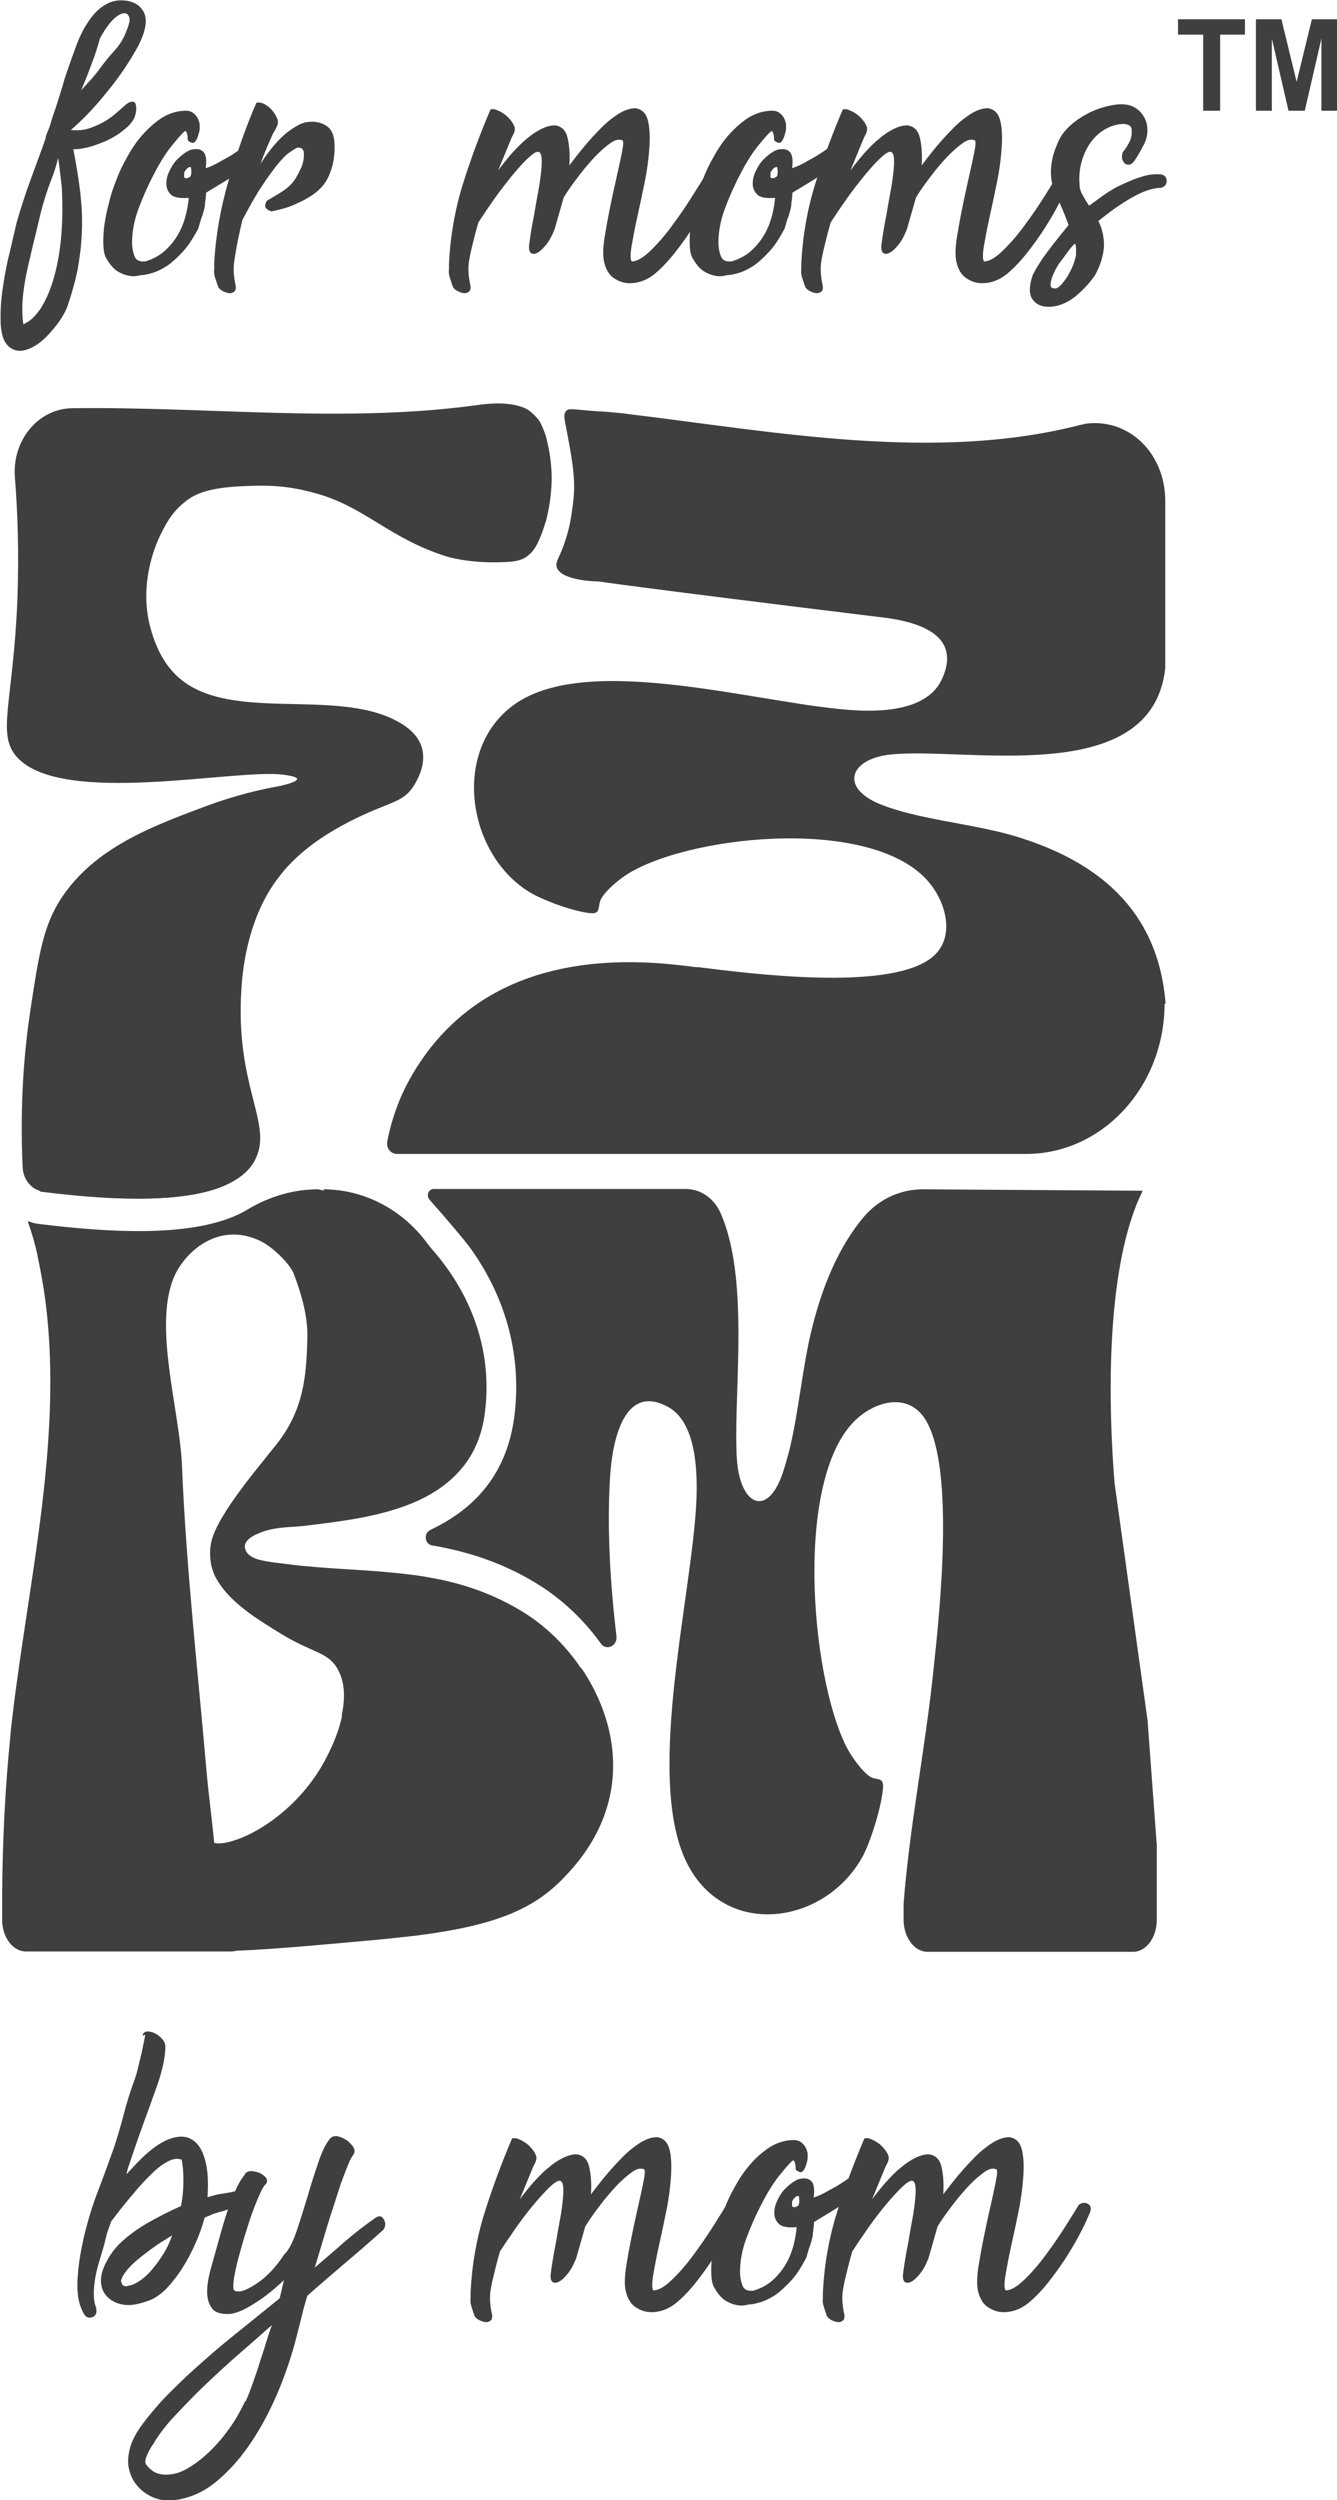 <?xml version="1.0" encoding="utf-8"?>
<svg xmlns="http://www.w3.org/2000/svg" fill="none" height="100%" overflow="visible" preserveAspectRatio="none" style="display: block;" viewBox="0 0 130 243" width="100%">
<g clip-path="url(#clip0_0_1100)" id="Layer_1">
<path d="M13.565 4.235C12.635 5.971 11.568 7.533 10.363 8.991C9.192 10.449 8.022 11.664 6.886 12.636C7.609 12.705 8.228 12.636 8.814 12.428C9.399 12.219 9.915 11.976 10.397 11.664C10.879 11.352 11.258 11.039 11.602 10.727C11.947 10.414 12.222 10.171 12.463 9.998C12.911 9.789 13.152 9.859 13.22 10.241C13.289 10.623 13.22 11.004 13.083 11.421C12.876 11.838 12.566 12.219 12.119 12.567C11.671 12.948 11.189 13.261 10.638 13.539C10.087 13.816 9.502 14.025 8.882 14.233C8.263 14.406 7.677 14.511 7.127 14.511C7.436 16.003 7.643 17.427 7.815 18.78C7.953 20.1 8.022 21.384 7.953 22.634C7.918 23.849 7.746 25.064 7.54 26.244C7.299 27.424 6.954 28.605 6.541 29.82C6.335 30.34 6.025 30.896 5.577 31.486C5.13 32.076 4.648 32.631 4.131 33.083C3.615 33.534 3.064 33.846 2.479 34.02C1.894 34.194 1.412 34.089 0.964 33.777C0.413 33.36 0.138 32.631 0.069 31.521C0.034 30.41 0.069 29.229 0.275 27.98C0.448 26.73 0.689 25.48 0.998 24.3C1.274 23.12 1.48 22.217 1.618 21.627C2.031 20.204 2.479 18.815 2.961 17.496C3.443 16.177 3.959 14.823 4.441 13.434V13.365C4.441 13.365 4.476 13.157 4.579 12.914C4.751 12.532 4.889 12.15 4.992 11.768C5.095 11.352 5.267 10.935 5.405 10.518C5.715 9.546 6.025 8.574 6.3 7.602C6.61 6.665 6.954 5.693 7.299 4.756C7.781 3.367 8.4 2.222 9.158 1.354C9.95 0.486 10.81 0.035 11.74 0.035C12.773 0.035 13.53 0.382 13.943 1.111C14.357 1.84 14.219 2.881 13.53 4.27L13.565 4.235ZM6.025 18.537C6.025 18.26 5.956 17.774 5.887 17.149C5.818 16.524 5.749 15.934 5.646 15.344C5.508 16.003 5.267 16.767 4.923 17.635C4.51 18.711 4.2 19.752 3.925 20.829C3.684 21.905 3.408 22.981 3.133 24.126C3.03 24.612 2.892 25.133 2.754 25.758C2.617 26.348 2.479 27.008 2.376 27.667C2.272 28.327 2.203 28.986 2.169 29.646C2.169 30.306 2.169 30.93 2.272 31.521C2.651 31.347 2.961 31.139 3.202 30.896C3.443 30.653 3.718 30.34 3.994 29.924C4.785 28.639 5.336 27.008 5.681 25.064C6.025 23.12 6.128 20.933 6.025 18.572V18.537ZM9.709 3.784C9.502 4.513 9.261 5.311 8.917 6.179C8.607 7.047 8.263 7.915 7.884 8.783C8.332 8.297 8.71 7.88 9.02 7.533C9.33 7.151 9.571 6.873 9.709 6.665C10.191 6.006 10.673 5.415 11.155 4.895C11.637 4.374 12.015 3.749 12.291 3.02C12.428 2.708 12.532 2.361 12.601 2.048C12.601 1.875 12.601 1.701 12.497 1.527C12.394 1.354 12.256 1.284 12.084 1.284C11.878 1.284 11.671 1.389 11.396 1.562C11.155 1.736 10.914 1.979 10.673 2.256C10.466 2.534 10.259 2.812 10.087 3.09C9.915 3.367 9.778 3.61 9.674 3.819L9.709 3.784Z" fill="#403F3F" id="Vector"/>
<path d="M20.037 18.711C20.037 19.128 19.968 19.475 19.934 19.752C19.934 20.03 19.865 20.308 19.796 20.551C19.727 20.794 19.658 21.037 19.555 21.28C19.486 21.523 19.383 21.835 19.28 22.217C18.798 23.12 18.316 23.883 17.799 24.439C17.283 24.994 16.801 25.446 16.319 25.793C15.837 26.105 15.389 26.348 14.942 26.487C14.529 26.626 14.184 26.695 13.943 26.73C13.874 26.73 13.702 26.73 13.427 26.799C13.152 26.869 12.842 26.869 12.497 26.799C12.153 26.73 11.774 26.591 11.396 26.348C11.017 26.105 10.638 25.654 10.294 25.029C10.087 24.647 10.018 23.988 10.053 22.981C10.087 21.974 10.294 20.829 10.638 19.544C10.776 18.954 11.017 18.225 11.361 17.357C11.602 16.732 11.912 16.038 12.36 15.274C12.773 14.511 13.255 13.782 13.84 13.122C14.425 12.462 15.045 11.907 15.734 11.456C16.457 11.004 17.248 10.761 18.109 10.761C18.453 10.761 18.729 10.9 18.97 11.143C19.211 11.386 19.349 11.699 19.417 12.081C19.417 12.15 19.417 12.289 19.417 12.497C19.417 12.705 19.349 12.879 19.314 13.018C19.142 13.643 18.935 13.92 18.694 13.886C18.453 13.816 18.316 13.747 18.247 13.573C18.247 13.365 18.247 13.157 18.178 12.983C18.143 12.81 18.075 12.74 18.006 12.74C17.902 12.775 17.524 13.157 16.904 13.92C16.25 14.684 15.596 15.691 14.942 16.975C14.357 18.086 13.874 19.197 13.461 20.308C13.048 21.419 12.842 22.53 12.842 23.571C12.842 24.022 12.911 24.439 13.048 24.821C13.186 25.237 13.461 25.411 13.874 25.411H14.116C14.942 25.168 15.665 24.751 16.181 24.231C16.732 23.71 17.145 23.12 17.455 22.53C17.765 21.939 17.971 21.315 18.109 20.724C18.247 20.134 18.316 19.614 18.35 19.232C17.489 19.301 16.87 19.197 16.594 18.885C16.284 18.572 16.147 18.19 16.181 17.739C16.181 17.288 16.353 16.836 16.594 16.385C16.835 15.934 17.076 15.621 17.317 15.413C17.489 15.24 17.73 15.031 18.04 14.823C18.35 14.615 18.625 14.511 18.832 14.511C19.28 14.441 19.59 14.545 19.831 14.823C20.037 15.101 20.106 15.621 20.003 16.35C20.45 16.212 20.967 15.969 21.552 15.621C22.137 15.309 22.482 15.101 22.585 15.031C23.17 14.649 23.618 14.337 23.996 14.025C24.375 13.712 24.788 13.4 25.27 13.122C25.752 12.948 25.993 13.122 25.993 13.712C25.993 13.955 25.924 14.198 25.787 14.372C24.926 15.448 23.996 16.281 22.998 16.906C22.034 17.531 21.035 18.121 20.072 18.711H20.037ZM18.625 16.246C18.625 16.246 18.384 16.177 18.178 16.385C18.006 16.593 17.902 16.732 17.902 16.836C17.902 17.01 17.902 17.149 17.902 17.218C17.937 17.288 18.006 17.322 18.109 17.322C18.212 17.322 18.281 17.322 18.35 17.253C18.419 17.218 18.488 17.184 18.522 17.149C18.625 16.941 18.625 16.628 18.557 16.212L18.625 16.246Z" fill="#403F3F" id="Vector_2"/>
<path d="M24.926 9.998C25.132 9.928 25.339 9.963 25.614 10.067C25.855 10.206 26.096 10.345 26.303 10.553C26.509 10.761 26.682 10.97 26.819 11.247C26.957 11.49 27.026 11.699 27.026 11.838C27.026 11.942 27.026 12.115 26.888 12.358C26.785 12.601 26.647 12.81 26.544 12.983C26.303 13.504 26.096 13.99 25.89 14.476C25.683 14.962 25.511 15.413 25.339 15.899C25.614 15.483 25.924 15.031 26.303 14.545C26.682 14.059 27.095 13.608 27.542 13.191C27.99 12.775 28.472 12.462 28.954 12.185C29.436 11.907 29.952 11.803 30.503 11.838C31.123 11.872 31.605 12.081 31.984 12.428C32.362 12.81 32.534 13.4 32.534 14.302C32.534 15.483 32.293 16.524 31.811 17.427C31.329 18.329 30.4 19.093 28.988 19.718C28.265 20.1 27.405 20.343 26.372 20.551C25.924 20.377 25.752 20.169 25.787 19.961C25.821 19.752 25.89 19.579 25.959 19.509L27.06 18.85C27.852 18.399 28.369 17.913 28.713 17.392C29.023 16.871 29.264 16.385 29.401 16.003C29.539 15.552 29.574 15.135 29.539 14.754C29.47 14.545 29.367 14.406 29.195 14.372C29.057 14.337 28.919 14.337 28.851 14.372C28.644 14.476 28.403 14.649 28.093 14.858C27.783 15.066 27.439 15.448 26.991 15.969C26.578 16.489 26.062 17.184 25.511 18.017C24.926 18.885 24.306 19.995 23.583 21.349C23.411 22.009 23.273 22.668 23.136 23.328C22.998 23.988 22.895 24.647 22.791 25.307C22.654 26.07 22.723 26.904 22.929 27.841C22.929 28.049 22.929 28.223 22.791 28.327C22.688 28.431 22.516 28.5 22.344 28.5C22.172 28.5 21.965 28.431 21.724 28.327C21.517 28.223 21.311 28.084 21.208 27.876C21.104 27.598 21.035 27.355 20.967 27.147C20.898 26.973 20.863 26.799 20.829 26.661C20.829 26.522 20.794 26.348 20.829 26.209C20.829 26.036 20.829 25.827 20.829 25.584C20.967 22.911 21.449 20.204 22.241 17.496C23.067 14.754 23.927 12.289 24.926 9.998Z" fill="#403F3F" id="Vector_3"/>
<path d="M47.648 10.657C47.855 10.588 48.096 10.588 48.371 10.727C48.647 10.831 48.922 11.004 49.198 11.213C49.439 11.421 49.645 11.664 49.817 11.907C49.955 12.15 50.058 12.324 50.058 12.497C50.058 12.601 50.058 12.775 49.921 13.053C49.783 13.296 49.68 13.539 49.611 13.712L48.44 16.559C48.853 16.003 49.266 15.483 49.748 14.927C50.23 14.406 50.678 13.92 51.16 13.539C51.642 13.122 52.09 12.81 52.572 12.567C53.053 12.324 53.501 12.185 53.949 12.185C54.603 12.254 55.016 12.671 55.188 13.4C55.36 14.129 55.429 15.031 55.36 16.073C55.808 15.483 56.29 14.858 56.841 14.198C57.391 13.539 57.942 12.948 58.493 12.393C59.044 11.838 59.629 11.386 60.18 11.039C60.765 10.692 61.282 10.518 61.798 10.518C62.452 10.623 62.831 11.039 63.003 11.733C63.175 12.428 63.21 13.296 63.141 14.337C63.072 15.378 62.934 16.489 62.693 17.67C62.452 18.85 62.211 19.995 61.97 21.072C61.729 22.148 61.557 23.085 61.419 23.883C61.282 24.682 61.282 25.203 61.419 25.411C61.936 25.411 62.521 25.064 63.244 24.369C63.967 23.675 64.656 22.877 65.344 21.939C66.033 21.002 66.687 20.065 67.272 19.128C67.858 18.19 68.305 17.496 68.546 17.079C68.856 16.871 69.166 16.836 69.441 17.01C69.751 17.184 69.785 17.496 69.579 17.947C69.303 18.607 68.959 19.336 68.546 20.1C68.133 20.898 67.651 21.662 67.169 22.425C66.653 23.189 66.136 23.918 65.585 24.612C65.034 25.307 64.484 25.897 63.933 26.383C63.106 27.147 62.211 27.528 61.213 27.528C60.662 27.528 60.18 27.355 59.698 27.042C59.216 26.73 58.906 26.175 58.734 25.446C58.596 24.821 58.631 23.849 58.872 22.564C59.078 21.28 59.354 19.961 59.629 18.676C59.905 17.392 60.18 16.246 60.387 15.24C60.593 14.268 60.662 13.712 60.524 13.643C60.215 13.504 59.836 13.573 59.388 13.886C58.941 14.198 58.459 14.615 57.908 15.17C57.391 15.726 56.841 16.35 56.29 17.079C55.739 17.808 55.222 18.503 54.809 19.197L53.914 22.321C53.639 22.981 53.363 23.502 53.019 23.883C52.709 24.265 52.399 24.508 52.158 24.612C51.917 24.717 51.711 24.682 51.573 24.543C51.435 24.369 51.401 24.092 51.47 23.64C51.573 22.877 51.711 21.974 51.917 20.967C52.09 19.961 52.262 18.989 52.434 18.051C52.572 17.149 52.675 16.35 52.675 15.726C52.675 15.101 52.572 14.754 52.296 14.754C52.09 14.754 51.78 14.962 51.298 15.413C50.816 15.864 50.334 16.42 49.783 17.079C49.232 17.774 48.647 18.503 48.061 19.336C47.476 20.169 46.96 20.933 46.512 21.627C46.34 22.252 46.168 22.842 46.03 23.432C45.892 24.022 45.72 24.647 45.617 25.307C45.479 26.07 45.548 26.904 45.755 27.841C45.755 28.049 45.755 28.223 45.617 28.327C45.514 28.431 45.342 28.5 45.169 28.5C44.997 28.5 44.791 28.431 44.55 28.327C44.343 28.223 44.137 28.084 44.033 27.876C43.93 27.598 43.861 27.355 43.792 27.147C43.724 26.973 43.689 26.799 43.655 26.661C43.655 26.522 43.62 26.348 43.655 26.209C43.655 26.036 43.655 25.827 43.655 25.584C43.792 22.911 44.24 20.343 45.032 17.808C45.824 15.309 46.719 12.914 47.683 10.657H47.648Z" fill="#403F3F" id="Vector_4"/>
<path d="M77.05 18.711C77.05 19.128 76.981 19.475 76.947 19.752C76.947 20.03 76.878 20.308 76.809 20.551C76.74 20.794 76.671 21.037 76.568 21.28C76.499 21.523 76.396 21.835 76.292 22.217C75.81 23.12 75.328 23.883 74.812 24.439C74.296 24.994 73.814 25.446 73.332 25.793C72.85 26.105 72.402 26.348 71.954 26.487C71.541 26.626 71.197 26.695 70.956 26.73C70.887 26.73 70.715 26.73 70.44 26.799C70.164 26.869 69.854 26.869 69.51 26.799C69.166 26.73 68.787 26.591 68.408 26.348C68.03 26.105 67.651 25.654 67.307 25.029C67.1 24.647 67.031 23.988 67.066 22.981C67.1 21.974 67.307 20.829 67.651 19.544C67.789 18.954 68.03 18.225 68.374 17.357C68.615 16.732 68.925 16.038 69.372 15.274C69.785 14.511 70.267 13.782 70.853 13.122C71.438 12.462 72.058 11.907 72.746 11.456C73.469 11.004 74.261 10.761 75.122 10.761C75.466 10.761 75.742 10.9 75.983 11.143C76.224 11.386 76.361 11.699 76.43 12.081C76.43 12.15 76.43 12.289 76.43 12.497C76.43 12.705 76.361 12.879 76.327 13.018C76.155 13.643 75.948 13.92 75.707 13.886C75.466 13.816 75.328 13.747 75.26 13.573C75.26 13.365 75.26 13.157 75.191 12.983C75.156 12.81 75.087 12.74 75.019 12.74C74.915 12.775 74.537 13.157 73.917 13.92C73.263 14.684 72.609 15.691 71.954 16.975C71.369 18.086 70.887 19.197 70.474 20.308C70.061 21.419 69.854 22.53 69.854 23.571C69.854 24.022 69.923 24.439 70.061 24.821C70.199 25.237 70.474 25.411 70.887 25.411H71.128C71.954 25.168 72.677 24.751 73.194 24.231C73.745 23.71 74.158 23.12 74.468 22.53C74.778 21.939 74.984 21.315 75.122 20.724C75.26 20.134 75.328 19.614 75.363 19.232C74.502 19.301 73.882 19.197 73.607 18.885C73.297 18.572 73.159 18.19 73.194 17.739C73.194 17.288 73.366 16.836 73.607 16.385C73.848 15.934 74.089 15.621 74.33 15.413C74.502 15.24 74.743 15.031 75.053 14.823C75.363 14.615 75.638 14.511 75.845 14.511C76.292 14.441 76.602 14.545 76.843 14.823C77.05 15.101 77.119 15.621 77.015 16.35C77.463 16.212 77.979 15.969 78.565 15.621C79.15 15.309 79.494 15.101 79.597 15.031C80.183 14.649 80.63 14.337 81.009 14.025C81.388 13.712 81.801 13.4 82.283 13.122C82.765 12.948 83.006 13.122 83.006 13.712C83.006 13.955 82.937 14.198 82.799 14.372C81.939 15.448 81.009 16.281 80.011 16.906C79.047 17.531 78.048 18.121 77.084 18.711H77.05ZM75.638 16.246C75.638 16.246 75.397 16.177 75.191 16.385C75.019 16.593 74.915 16.732 74.915 16.836C74.915 17.01 74.915 17.149 74.915 17.218C74.95 17.288 75.019 17.322 75.122 17.322C75.225 17.322 75.294 17.322 75.363 17.253C75.432 17.218 75.501 17.184 75.535 17.149C75.638 16.941 75.638 16.628 75.569 16.212L75.638 16.246Z" fill="#403F3F" id="Vector_5"/>
<path d="M81.904 10.657C82.111 10.588 82.352 10.588 82.627 10.727C82.903 10.831 83.178 11.004 83.453 11.213C83.694 11.421 83.901 11.664 84.073 11.907C84.211 12.15 84.314 12.324 84.314 12.497C84.314 12.601 84.314 12.775 84.176 13.053C84.039 13.296 83.935 13.539 83.867 13.712L82.696 16.559C83.109 16.003 83.522 15.483 84.004 14.927C84.486 14.406 84.934 13.92 85.416 13.539C85.898 13.122 86.345 12.81 86.827 12.567C87.309 12.324 87.757 12.185 88.204 12.185C88.859 12.254 89.272 12.671 89.444 13.4C89.616 14.129 89.685 15.031 89.616 16.073C90.064 15.483 90.546 14.858 91.096 14.198C91.647 13.539 92.198 12.948 92.749 12.393C93.3 11.838 93.885 11.386 94.436 11.039C95.021 10.692 95.538 10.518 96.054 10.518C96.708 10.623 97.087 11.039 97.259 11.733C97.431 12.428 97.466 13.296 97.397 14.337C97.328 15.378 97.19 16.489 96.949 17.67C96.708 18.85 96.467 19.995 96.226 21.072C95.985 22.148 95.813 23.085 95.675 23.883C95.538 24.682 95.538 25.203 95.675 25.411C96.192 25.411 96.777 25.064 97.5 24.369C98.223 23.675 98.912 22.877 99.6 21.939C100.289 21.002 100.943 20.065 101.528 19.128C102.113 18.19 102.561 17.496 102.802 17.079C103.112 16.871 103.422 16.836 103.697 17.01C104.007 17.184 104.041 17.496 103.835 17.947C103.559 18.607 103.215 19.336 102.802 20.1C102.389 20.898 101.907 21.662 101.425 22.425C100.908 23.189 100.392 23.918 99.841 24.612C99.29 25.307 98.739 25.897 98.189 26.383C97.362 27.147 96.467 27.528 95.469 27.528C94.918 27.528 94.436 27.355 93.954 27.042C93.472 26.73 93.162 26.175 92.99 25.446C92.852 24.821 92.887 23.849 93.128 22.564C93.334 21.28 93.61 19.961 93.885 18.676C94.16 17.392 94.436 16.246 94.642 15.24C94.849 14.268 94.918 13.712 94.78 13.643C94.47 13.504 94.092 13.573 93.644 13.886C93.197 14.198 92.715 14.615 92.164 15.17C91.647 15.726 91.096 16.35 90.546 17.079C89.995 17.808 89.478 18.503 89.065 19.197L88.17 22.321C87.895 22.981 87.619 23.502 87.275 23.883C86.965 24.265 86.655 24.508 86.414 24.612C86.173 24.717 85.967 24.682 85.829 24.543C85.691 24.369 85.657 24.092 85.726 23.64C85.829 22.877 85.967 21.974 86.173 20.967C86.345 19.961 86.517 18.989 86.69 18.051C86.827 17.149 86.931 16.35 86.931 15.726C86.931 15.101 86.827 14.754 86.552 14.754C86.345 14.754 86.035 14.962 85.553 15.413C85.072 15.864 84.59 16.42 84.039 17.079C83.488 17.774 82.903 18.503 82.317 19.336C81.732 20.169 81.216 20.933 80.768 21.627C80.596 22.252 80.424 22.842 80.286 23.432C80.148 24.022 79.976 24.647 79.873 25.307C79.735 26.07 79.804 26.904 80.011 27.841C80.011 28.049 80.011 28.223 79.873 28.327C79.77 28.431 79.597 28.5 79.425 28.5C79.253 28.5 79.047 28.431 78.806 28.327C78.599 28.223 78.392 28.084 78.289 27.876C78.186 27.598 78.117 27.355 78.048 27.147C77.979 26.973 77.945 26.799 77.91 26.661C77.91 26.522 77.876 26.348 77.91 26.209C77.91 26.036 77.91 25.827 77.91 25.584C78.048 22.911 78.496 20.343 79.288 17.808C80.079 15.309 80.975 12.914 81.939 10.657H81.904Z" fill="#403F3F" id="Vector_6"/>
<path d="M110.273 15.656C110.135 15.864 109.963 16.003 109.791 16.003C109.619 16.003 109.447 16.003 109.343 15.864C109.24 15.76 109.137 15.587 109.102 15.413C109.068 15.205 109.102 14.997 109.171 14.788C109.446 14.476 109.653 14.129 109.825 13.782C109.997 13.434 110.066 13.053 110.032 12.601C110.032 12.428 109.963 12.289 109.791 12.185C109.619 12.081 109.412 12.046 109.171 12.046C108.551 12.081 108.001 12.254 107.45 12.567C106.899 12.879 106.451 13.296 106.073 13.816C105.694 14.337 105.384 14.962 105.177 15.691C104.971 16.42 104.902 17.149 104.971 17.982C104.971 18.364 105.109 18.676 105.281 18.989C105.453 19.301 105.659 19.648 105.9 19.995C106.348 19.683 106.83 19.301 107.381 18.919C107.932 18.537 108.517 18.19 109.137 17.913C109.756 17.635 110.376 17.357 110.996 17.184C111.615 16.975 112.201 16.906 112.786 16.941C113.199 16.975 113.406 17.184 113.44 17.531C113.44 17.913 113.302 18.121 112.889 18.26C112.097 18.26 111.168 18.572 110.066 19.197C108.965 19.822 107.897 20.586 106.796 21.488C107.174 22.217 107.346 23.016 107.346 23.918C107.278 24.855 107.002 25.793 106.486 26.73C105.969 27.494 105.315 28.188 104.523 28.848C103.697 29.472 102.871 29.82 101.941 29.82C101.253 29.82 100.736 29.577 100.392 29.091C100.048 28.605 100.048 27.841 100.392 26.799C100.564 26.383 100.908 25.827 101.39 25.098C101.907 24.369 102.733 23.293 103.904 21.87C103.49 20.759 103.112 19.857 102.733 19.093C102.354 18.329 102.182 17.531 102.182 16.698C102.182 16.246 102.251 15.795 102.354 15.309C102.458 14.823 102.664 14.302 102.94 13.677C103.181 13.157 103.525 12.705 104.007 12.254C104.489 11.803 105.005 11.456 105.556 11.143C106.107 10.831 106.692 10.588 107.312 10.414C107.932 10.241 108.517 10.137 109.068 10.137C109.756 10.137 110.307 10.345 110.755 10.761C111.202 11.178 111.478 11.699 111.547 12.324C111.615 12.914 111.512 13.504 111.202 14.094C110.892 14.684 110.583 15.24 110.238 15.726L110.273 15.656ZM104.627 24.647V24.161C104.627 24.161 104.627 23.849 104.523 23.675C104.213 23.953 103.938 24.3 103.697 24.647C103.456 24.994 103.215 25.307 102.974 25.619C102.871 25.758 102.767 25.966 102.63 26.209C102.492 26.452 102.389 26.73 102.285 26.973C102.217 27.216 102.148 27.459 102.148 27.667C102.148 27.876 102.217 27.98 102.389 28.014C102.63 28.084 102.871 28.014 103.112 27.737C103.353 27.494 103.594 27.181 103.835 26.799C104.041 26.418 104.248 26.036 104.386 25.654C104.523 25.237 104.627 24.925 104.627 24.682V24.647Z" fill="#403F3F" id="Vector_7"/>
<path d="M13.874 197.871C13.874 197.628 14.047 197.49 14.288 197.455C14.529 197.455 14.77 197.49 15.045 197.628C15.32 197.767 15.561 197.941 15.768 198.184C15.975 198.427 16.078 198.67 16.078 198.913C16.078 199.572 15.975 200.093 15.906 200.475C15.837 200.857 15.699 201.378 15.527 201.968C15.424 202.28 15.252 202.801 15.011 203.46C14.77 204.155 14.494 204.884 14.184 205.752C13.874 206.585 13.565 207.453 13.255 208.355C12.945 209.258 12.669 210.056 12.428 210.785L12.291 211.341C12.463 211.167 12.635 210.959 12.807 210.785C12.979 210.612 13.152 210.403 13.324 210.23C14.46 209.049 15.493 208.286 16.388 207.939C17.283 207.591 18.04 207.591 18.625 207.939C19.245 208.286 19.658 208.945 19.934 209.917C20.209 210.889 20.278 212.104 20.175 213.562C20.794 213.389 21.276 213.25 21.655 213.215C22.034 213.146 22.413 213.111 22.757 213.007C23.17 213.007 23.411 213.18 23.549 213.528C23.652 213.875 23.549 214.152 23.17 214.361C22.723 214.534 22.378 214.673 22.103 214.777C21.827 214.881 21.586 214.951 21.38 214.986C21.173 215.055 20.932 215.124 20.726 215.194C20.519 215.298 20.244 215.402 19.899 215.541C19.693 216.305 19.417 217.138 19.039 217.971C18.66 218.839 18.247 219.637 17.765 220.401C17.283 221.165 16.766 221.824 16.216 222.414C15.665 222.97 15.079 223.386 14.529 223.595C13.668 223.907 12.945 224.081 12.291 224.046C11.533 223.977 10.948 223.734 10.501 223.317C10.053 222.9 9.812 222.345 9.812 221.651C9.812 221.13 9.984 220.54 10.328 219.88C10.673 219.221 11.086 218.631 11.602 218.11C12.394 217.346 13.324 216.652 14.425 216.027C15.527 215.402 16.56 214.881 17.593 214.43C17.765 213.597 17.834 212.764 17.834 211.896C17.834 211.063 17.765 210.403 17.662 209.917C17.283 209.778 16.87 209.813 16.388 210.056C15.906 210.299 15.355 210.681 14.804 211.236C14.219 211.792 13.599 212.451 12.945 213.25C12.256 214.048 11.568 214.916 10.81 215.923C10.707 216.201 10.604 216.513 10.501 216.791C10.397 217.068 10.328 217.381 10.259 217.659C10.156 218.11 10.018 218.596 9.846 219.151C9.674 219.707 9.502 220.262 9.364 220.887C9.227 221.477 9.158 222.102 9.123 222.657C9.123 223.248 9.123 223.768 9.33 224.254C9.468 224.775 9.33 225.087 8.986 225.226C8.607 225.365 8.297 225.226 8.091 224.775C7.815 224.254 7.643 223.699 7.574 223.039C7.505 222.414 7.505 221.755 7.574 221.095C7.609 220.436 7.712 219.776 7.815 219.151C7.918 218.526 8.056 217.936 8.159 217.416C8.538 215.853 8.986 214.361 9.537 212.937C10.087 211.514 10.604 210.091 11.12 208.633C11.464 207.557 11.774 206.515 12.05 205.439C12.325 204.363 12.669 203.287 13.048 202.245C13.186 201.864 13.324 201.447 13.427 200.961C13.53 200.475 13.668 199.989 13.771 199.538C13.874 199.086 13.943 198.67 14.012 198.357C14.081 198.045 14.116 197.837 14.116 197.767L13.874 197.871ZM11.809 221.755C11.809 221.963 11.878 222.102 12.05 222.171C12.188 222.241 12.36 222.241 12.463 222.171C12.807 222.137 13.186 221.963 13.599 221.685C14.012 221.408 14.425 221.026 14.804 220.575C15.183 220.123 15.561 219.603 15.906 219.047C16.25 218.492 16.525 217.902 16.732 217.277L16.009 217.728C15.527 218.006 14.942 218.422 14.253 218.943C13.565 219.464 13.014 219.915 12.601 220.366C12.463 220.505 12.291 220.713 12.119 220.956C11.947 221.199 11.809 221.477 11.74 221.79L11.809 221.755Z" fill="#403F3F" id="Vector_8"/>
<path d="M23.79 211.341C23.927 211.132 24.134 211.028 24.409 211.028C24.685 211.028 24.96 211.098 25.236 211.202C25.477 211.306 25.683 211.479 25.855 211.653C25.993 211.861 26.027 212.07 25.855 212.278C25.614 212.486 25.339 213.042 24.995 213.875C24.65 214.708 24.306 215.645 23.996 216.687C23.652 217.728 23.377 218.769 23.101 219.776C22.86 220.818 22.688 221.581 22.688 222.137C22.688 222.414 22.688 222.588 22.826 222.657C22.963 222.727 23.101 222.727 23.239 222.727C23.618 222.727 24.237 222.449 25.098 221.859C25.959 221.269 26.819 220.366 27.646 219.117C28.059 218.735 28.438 218.006 28.816 216.93C29.195 215.819 29.539 214.673 29.918 213.458C30.262 212.243 30.641 211.098 31.02 209.987C31.398 208.911 31.777 208.182 32.19 207.765C32.397 207.626 32.638 207.591 32.913 207.661C33.189 207.73 33.464 207.869 33.739 208.043C33.98 208.216 34.187 208.459 34.359 208.702C34.497 208.945 34.531 209.188 34.359 209.431C34.221 209.605 34.049 209.917 33.877 210.334C33.705 210.75 33.464 211.375 33.154 212.208C32.879 213.042 32.534 214.118 32.121 215.402C31.708 216.687 31.226 218.388 30.607 220.401C31.57 219.568 32.569 218.735 33.498 217.902C34.462 217.068 35.461 216.305 36.494 215.576C36.838 215.333 37.113 215.367 37.32 215.715C37.526 216.062 37.492 216.409 37.285 216.721C36.012 217.867 34.772 218.943 33.533 219.984C32.328 221.026 31.088 222.067 29.884 223.143C29.677 223.803 29.505 224.428 29.367 225.018C29.229 225.608 29.092 226.094 28.988 226.511C28.575 228.246 28.024 230.017 27.267 231.926C26.509 233.801 25.614 235.571 24.547 237.203C23.48 238.834 22.275 240.188 20.967 241.264C19.624 242.34 18.178 242.931 16.629 243.035C15.975 243.069 15.389 242.965 14.77 242.688C14.184 242.41 13.668 242.028 13.289 241.542C12.876 241.056 12.635 240.466 12.497 239.772C12.394 239.077 12.497 238.314 12.773 237.515C13.014 236.89 13.393 236.231 13.943 235.502C14.494 234.773 15.114 234.044 15.802 233.28C16.525 232.516 17.283 231.787 18.075 231.024C18.901 230.26 19.693 229.566 20.485 228.871C21.276 228.177 22 227.587 22.688 227.031C23.377 226.476 23.927 226.025 24.409 225.643L27.198 223.386L27.611 221.616C26.75 222.449 25.821 223.213 24.823 223.838C23.859 224.463 23.032 224.844 22.344 224.914C21.483 224.949 20.863 224.775 20.588 224.324C20.278 223.907 20.14 223.386 20.14 222.762C20.14 222.137 20.244 221.477 20.416 220.818C20.588 220.158 20.76 219.568 20.898 219.082C21.07 218.492 21.242 217.832 21.449 217.103C21.655 216.374 21.862 215.645 22.103 214.951C22.344 214.222 22.585 213.562 22.895 212.903C23.17 212.278 23.48 211.757 23.824 211.341H23.79ZM23.893 233.384C24.1 232.933 24.306 232.412 24.513 231.822C24.719 231.232 24.96 230.572 25.167 229.913C25.373 229.218 25.614 228.559 25.821 227.865C26.027 227.17 26.234 226.545 26.441 225.99C25.236 227.066 23.996 228.142 22.757 229.218C21.517 230.329 20.278 231.475 19.039 232.69C18.35 233.384 17.662 234.113 16.939 234.877C16.216 235.641 15.596 236.439 15.045 237.307C15.045 237.376 14.942 237.515 14.804 237.689C14.701 237.862 14.563 238.071 14.46 238.279C14.357 238.487 14.253 238.73 14.184 238.938C14.116 239.147 14.116 239.32 14.15 239.424C14.219 239.598 14.425 239.841 14.77 240.119C15.114 240.396 15.596 240.535 16.147 240.535C16.87 240.535 17.593 240.327 18.316 239.876C19.073 239.424 19.796 238.869 20.485 238.175C21.208 237.48 21.827 236.717 22.413 235.884C22.998 235.05 23.445 234.217 23.824 233.419L23.893 233.384Z" fill="#403F3F" id="Vector_9"/>
<path d="M49.748 207.869C49.955 207.8 50.196 207.8 50.471 207.939C50.747 208.043 51.022 208.216 51.298 208.425C51.539 208.633 51.745 208.876 51.917 209.119C52.055 209.362 52.158 209.535 52.158 209.709C52.158 209.813 52.158 209.987 52.021 210.264C51.883 210.507 51.78 210.75 51.711 210.924L50.54 213.771C50.953 213.215 51.367 212.694 51.849 212.139C52.331 211.618 52.778 211.132 53.26 210.75C53.742 210.334 54.19 210.021 54.672 209.778C55.154 209.535 55.601 209.397 56.049 209.397C56.703 209.466 57.116 209.883 57.288 210.612C57.46 211.341 57.529 212.243 57.46 213.285C57.908 212.694 58.39 212.07 58.941 211.41C59.492 210.75 60.042 210.16 60.593 209.605C61.144 209.049 61.729 208.598 62.28 208.251C62.865 207.904 63.382 207.73 63.898 207.73C64.552 207.834 64.931 208.251 65.103 208.945C65.275 209.64 65.31 210.507 65.241 211.549C65.172 212.59 65.034 213.701 64.793 214.881C64.552 216.062 64.311 217.207 64.07 218.283C63.83 219.36 63.657 220.297 63.52 221.095C63.382 221.894 63.382 222.414 63.52 222.623C64.036 222.623 64.621 222.276 65.344 221.581C66.067 220.887 66.756 220.089 67.444 219.151C68.133 218.214 68.787 217.277 69.372 216.339C69.958 215.402 70.405 214.708 70.646 214.291C70.956 214.083 71.266 214.048 71.541 214.222C71.851 214.395 71.886 214.708 71.679 215.159C71.404 215.819 71.059 216.548 70.646 217.311C70.233 218.11 69.751 218.874 69.269 219.637C68.753 220.401 68.236 221.13 67.685 221.824C67.135 222.519 66.584 223.109 66.033 223.595C65.207 224.358 64.311 224.74 63.313 224.74C62.762 224.74 62.28 224.567 61.798 224.254C61.316 223.942 61.006 223.386 60.834 222.657C60.697 222.033 60.731 221.061 60.972 219.776C61.178 218.492 61.454 217.173 61.729 215.888C62.005 214.604 62.28 213.458 62.487 212.451C62.693 211.479 62.762 210.924 62.624 210.855C62.315 210.716 61.936 210.785 61.488 211.098C61.041 211.41 60.559 211.827 60.008 212.382C59.492 212.937 58.941 213.562 58.39 214.291C57.839 215.02 57.323 215.715 56.909 216.409L56.014 219.533C55.739 220.193 55.464 220.713 55.119 221.095C54.809 221.477 54.499 221.72 54.258 221.824C54.017 221.928 53.811 221.894 53.673 221.755C53.535 221.581 53.501 221.304 53.57 220.852C53.673 220.089 53.811 219.186 54.017 218.179C54.19 217.138 54.362 216.201 54.534 215.263C54.672 214.361 54.775 213.562 54.775 212.937C54.775 212.313 54.672 211.965 54.396 211.965C54.19 211.965 53.88 212.174 53.398 212.625C52.95 213.076 52.434 213.632 51.883 214.291C51.332 214.951 50.747 215.715 50.161 216.548C49.576 217.381 49.06 218.145 48.612 218.839C48.44 219.464 48.268 220.054 48.13 220.644C47.993 221.234 47.82 221.859 47.717 222.519C47.58 223.282 47.648 224.115 47.855 225.053C47.855 225.261 47.855 225.435 47.717 225.539C47.614 225.643 47.442 225.712 47.27 225.712C47.097 225.712 46.891 225.643 46.65 225.539C46.443 225.435 46.237 225.296 46.133 225.087C46.03 224.81 45.961 224.567 45.892 224.358C45.824 224.15 45.789 224.011 45.755 223.872C45.755 223.734 45.72 223.56 45.755 223.421C45.755 223.248 45.755 223.039 45.755 222.796C45.892 220.123 46.34 217.554 47.132 215.02C47.924 212.521 48.819 210.126 49.783 207.869H49.748Z" fill="#403F3F" id="Vector_10"/>
<path d="M79.15 215.958C79.15 216.374 79.081 216.721 79.047 216.999C79.047 217.277 78.978 217.554 78.909 217.797C78.84 218.04 78.771 218.283 78.668 218.526C78.599 218.769 78.496 219.082 78.392 219.464C77.91 220.366 77.428 221.13 76.912 221.685C76.396 222.241 75.914 222.692 75.432 223.039C74.95 223.352 74.502 223.595 74.055 223.734C73.641 223.872 73.297 223.942 73.056 223.977C72.987 223.977 72.815 223.977 72.54 224.046C72.264 224.115 71.954 224.115 71.61 224.046C71.266 223.977 70.887 223.838 70.508 223.595C70.13 223.352 69.751 222.9 69.407 222.276C69.2 221.894 69.131 221.234 69.166 220.227C69.2 219.221 69.407 218.075 69.751 216.791C69.889 216.201 70.13 215.472 70.474 214.604C70.715 213.979 71.025 213.285 71.472 212.521C71.886 211.757 72.368 211.028 72.953 210.369C73.504 209.709 74.158 209.154 74.846 208.702C75.569 208.251 76.361 208.008 77.222 208.008C77.566 208.008 77.842 208.147 78.083 208.39C78.324 208.633 78.461 208.945 78.53 209.327C78.53 209.397 78.53 209.535 78.53 209.744C78.53 209.952 78.461 210.126 78.427 210.264C78.255 210.889 78.048 211.167 77.807 211.132C77.566 211.063 77.428 210.993 77.36 210.82C77.36 210.612 77.36 210.403 77.291 210.23C77.256 210.056 77.188 209.987 77.119 209.987C77.015 210.021 76.637 210.403 76.017 211.167C75.363 211.931 74.709 212.937 74.055 214.222C73.469 215.333 72.987 216.444 72.574 217.554C72.161 218.665 71.954 219.776 71.954 220.818C71.954 221.269 72.023 221.685 72.161 222.067C72.299 222.484 72.574 222.657 72.987 222.657H73.228C74.055 222.414 74.778 221.998 75.294 221.477C75.845 220.956 76.258 220.366 76.568 219.776C76.878 219.186 77.084 218.561 77.222 217.971C77.36 217.381 77.428 216.86 77.463 216.478C76.602 216.548 75.983 216.444 75.707 216.131C75.397 215.819 75.26 215.437 75.294 214.986C75.294 214.534 75.466 214.083 75.707 213.632C75.948 213.18 76.189 212.868 76.43 212.66C76.602 212.486 76.843 212.278 77.153 212.07C77.463 211.861 77.738 211.757 77.945 211.757C78.392 211.688 78.702 211.792 78.943 212.07C79.15 212.347 79.219 212.868 79.115 213.597C79.563 213.458 80.079 213.215 80.665 212.868C81.25 212.556 81.594 212.347 81.698 212.278C82.283 211.896 82.73 211.584 83.109 211.271C83.488 210.959 83.901 210.646 84.383 210.369C84.865 210.195 85.106 210.369 85.106 210.959C85.106 211.202 85.037 211.445 84.899 211.618C84.039 212.694 83.109 213.528 82.111 214.152C81.147 214.777 80.148 215.367 79.184 215.958H79.15ZM77.738 213.458C77.738 213.458 77.497 213.389 77.291 213.597C77.084 213.805 77.015 213.944 77.015 214.048C77.015 214.222 77.015 214.361 77.015 214.43C77.05 214.5 77.119 214.534 77.222 214.534C77.325 214.534 77.394 214.534 77.463 214.465C77.532 214.43 77.601 214.395 77.635 214.361C77.738 214.152 77.738 213.84 77.669 213.423L77.738 213.458Z" fill="#403F3F" id="Vector_11"/>
<path d="M84.004 207.869C84.211 207.8 84.452 207.8 84.727 207.939C85.003 208.043 85.278 208.216 85.553 208.425C85.794 208.633 86.001 208.876 86.173 209.119C86.311 209.362 86.414 209.535 86.414 209.709C86.414 209.813 86.414 209.987 86.276 210.264C86.139 210.507 86.035 210.75 85.967 210.924L84.796 213.771C85.209 213.215 85.622 212.694 86.104 212.139C86.586 211.618 87.034 211.132 87.516 210.75C87.998 210.334 88.445 210.021 88.927 209.778C89.409 209.535 89.857 209.397 90.305 209.397C90.959 209.466 91.372 209.883 91.544 210.612C91.716 211.341 91.785 212.243 91.716 213.285C92.164 212.694 92.646 212.07 93.197 211.41C93.747 210.75 94.298 210.16 94.849 209.605C95.4 209.049 95.985 208.598 96.536 208.251C97.121 207.904 97.638 207.73 98.154 207.73C98.808 207.834 99.187 208.251 99.359 208.945C99.531 209.64 99.566 210.507 99.497 211.549C99.428 212.59 99.29 213.701 99.049 214.881C98.808 216.062 98.567 217.207 98.326 218.283C98.085 219.36 97.913 220.297 97.775 221.095C97.638 221.894 97.638 222.414 97.775 222.623C98.292 222.623 98.877 222.276 99.6 221.581C100.323 220.887 101.012 220.089 101.7 219.151C102.389 218.214 103.043 217.277 103.628 216.339C104.213 215.402 104.661 214.708 104.902 214.291C105.212 214.083 105.522 214.048 105.797 214.222C106.107 214.395 106.141 214.708 105.935 215.159C105.659 215.819 105.315 216.548 104.902 217.311C104.489 218.11 104.007 218.874 103.525 219.637C103.008 220.401 102.492 221.13 101.941 221.824C101.39 222.519 100.84 223.109 100.289 223.595C99.462 224.358 98.567 224.74 97.569 224.74C97.018 224.74 96.536 224.567 96.054 224.254C95.572 223.942 95.262 223.386 95.09 222.657C94.952 222.033 94.987 221.061 95.228 219.776C95.434 218.492 95.71 217.173 95.985 215.888C96.261 214.604 96.536 213.458 96.743 212.451C96.949 211.479 97.018 210.924 96.88 210.855C96.57 210.716 96.192 210.785 95.744 211.098C95.297 211.41 94.815 211.827 94.264 212.382C93.747 212.937 93.197 213.562 92.646 214.291C92.095 215.02 91.578 215.715 91.165 216.409L90.27 219.533C89.995 220.193 89.719 220.713 89.375 221.095C89.065 221.477 88.755 221.72 88.514 221.824C88.273 221.928 88.067 221.894 87.929 221.755C87.791 221.581 87.757 221.304 87.826 220.852C87.929 220.089 88.067 219.186 88.273 218.179C88.445 217.138 88.618 216.201 88.79 215.263C88.927 214.361 89.031 213.562 89.031 212.937C89.031 212.313 88.927 211.965 88.652 211.965C88.445 211.965 88.136 212.174 87.654 212.625C87.206 213.076 86.69 213.632 86.139 214.291C85.588 214.951 85.003 215.715 84.417 216.548C83.832 217.381 83.316 218.145 82.868 218.839C82.696 219.464 82.524 220.054 82.386 220.644C82.248 221.234 82.076 221.859 81.973 222.519C81.835 223.282 81.904 224.115 82.111 225.053C82.111 225.261 82.111 225.435 81.973 225.539C81.87 225.643 81.698 225.712 81.525 225.712C81.353 225.712 81.147 225.643 80.906 225.539C80.699 225.435 80.493 225.296 80.389 225.087C80.286 224.81 80.217 224.567 80.148 224.358C80.079 224.15 80.045 224.011 80.011 223.872C80.011 223.734 79.976 223.56 80.011 223.421C80.011 223.248 80.011 223.039 80.011 222.796C80.148 220.123 80.596 217.554 81.388 215.02C82.18 212.521 83.075 210.126 84.039 207.869H84.004Z" fill="#403F3F" id="Vector_12"/>
<path d="M4.717 115.599C4.407 115.599 4.097 115.668 3.821 115.807C3.89 115.807 3.994 115.842 4.062 115.842C12.601 116.918 17.765 116.605 20.863 115.599H4.717ZM56.496 162.15C56.496 162.15 56.496 162.116 56.462 162.081C56.462 162.081 56.427 162.046 56.393 162.012C56.393 162.012 56.359 161.977 56.324 161.942C56.324 161.942 56.29 161.907 56.29 161.873C56.29 161.873 56.29 161.838 56.255 161.803C56.221 161.734 56.152 161.664 56.118 161.63C56.118 161.63 56.118 161.595 56.083 161.56C54.224 159.026 52.227 157.568 51.263 156.943C48.406 155.103 45.479 154.062 42.519 153.472C42.209 153.402 41.899 153.368 41.589 153.298C40.625 153.125 39.695 153.021 38.731 152.916C35.22 152.535 31.674 152.5 28.059 152.049C27.611 151.979 27.164 151.944 26.682 151.875C25.855 151.736 24.444 151.632 23.962 150.834C23.308 149.723 24.857 149.133 25.614 148.855C27.095 148.369 28.3 148.473 29.711 148.299C32.81 147.918 36.459 147.501 39.627 146.286C40.728 145.869 41.761 145.349 42.725 144.689C45.032 143.092 46.753 140.766 47.166 137.156C47.614 133.407 46.96 129.936 45.548 126.846C44.619 124.798 43.345 122.923 41.864 121.257C41.864 121.257 41.761 121.153 41.727 121.083C41.727 121.083 41.486 120.771 41.382 120.632C38.938 117.438 35.254 115.599 31.433 115.599L31.536 115.737L30.916 115.599C28.541 115.599 26.2 116.293 24.1 117.543C23.652 117.82 23.17 118.063 22.654 118.272C20.347 119.209 17.352 119.66 13.427 119.66C10.673 119.66 7.436 119.417 3.787 118.966C3.408 118.931 3.064 118.827 2.72 118.688C2.72 118.758 2.72 118.792 2.754 118.862C3.099 119.868 3.408 120.91 3.649 122.021C3.649 122.021 3.649 122.021 3.649 122.09C3.89 123.201 4.097 124.312 4.269 125.423C6.335 139.17 2.754 153.507 1.171 167.149C1.102 167.705 1.033 168.295 0.998 168.85C0.482 173.953 0.241 179.16 0.207 184.298V186.589C0.207 188.29 1.239 189.679 2.513 189.679H22.482C22.482 189.679 22.791 189.679 22.963 189.609C26.578 189.471 30.985 189.054 36.39 188.568C37.94 188.429 39.351 188.256 40.659 188.117C48.371 187.11 51.883 185.513 54.74 182.597C55.945 181.347 58.941 178.188 59.526 173.224C60.111 168.052 57.736 163.921 56.565 162.185L56.496 162.15ZM33.257 166.802C32.913 168.434 32.225 169.857 31.915 170.482C29.987 174.474 26.716 177.112 24.1 178.362C22.688 179.022 21.483 179.299 20.829 179.126C20.622 176.904 20.312 174.682 20.106 172.426C19.245 162.463 18.109 152.5 17.696 142.502C17.489 137.052 14.77 128.616 17.042 123.861C18.109 121.639 21.242 118.723 25.27 120.597C26.578 121.222 28.162 122.854 28.541 123.756C29.401 126.013 29.952 128.096 29.884 130.144C29.78 133.824 29.539 137.121 26.75 140.558C25.924 141.565 25.201 142.502 24.547 143.301C22.344 146.112 21.276 147.848 20.76 149.167C20.381 150.174 20.381 150.972 20.485 151.806C20.553 152.326 20.726 152.812 20.932 153.264C21.07 153.507 21.208 153.75 21.38 153.993C22.757 156.041 25.373 157.603 27.405 158.853C30.503 160.727 31.949 160.554 32.879 162.324C33.602 163.678 33.533 165.275 33.223 166.733L33.257 166.802Z" fill="#403F3F" id="Vector_13"/>
<path d="M111.099 115.772C110.858 116.258 110.617 116.779 110.41 117.334C107.553 124.763 107.76 136.705 108.379 144.203L111.581 167.219L112.476 179.334V186.624C112.476 188.325 111.443 189.714 110.17 189.714H90.201C89.547 189.714 88.927 189.366 88.48 188.707C88.032 188.082 87.826 187.214 87.86 186.381C87.86 186.138 87.86 185.374 87.86 185.027C88.445 177.459 89.96 169.996 90.752 162.428C91.372 156.7 92.852 142.78 90.029 138.059C88.445 135.42 85.45 136.08 83.453 137.781C77.153 143.196 78.771 162.775 82.283 169.753C82.73 170.655 83.832 172.218 84.624 172.704C85.175 173.051 85.898 172.704 85.863 173.641C85.794 175.342 84.727 178.779 83.97 180.271C80.527 186.832 71.231 188.464 67.203 181.833C62.349 173.884 67.341 155.208 67.72 145.696C67.823 142.849 67.651 138.267 65 136.774C60.628 134.344 59.526 140.176 59.319 143.544C59.01 148.438 59.319 153.75 59.939 159.061C60.042 159.998 58.941 160.484 58.424 159.755C56.909 157.638 55.05 155.832 52.95 154.409C49.335 152.014 45.651 150.834 42.002 150.209C41.279 150.07 41.176 149.028 41.83 148.716C41.83 148.716 42.105 148.577 42.243 148.508C46.788 146.251 49.404 142.606 50.024 137.573C50.712 131.949 49.301 126.395 45.892 121.535C45.238 120.597 43.207 118.237 41.761 116.605C41.417 116.223 41.658 115.564 42.174 115.564H66.653C68.099 115.564 69.372 116.432 70.026 117.82C72.85 124.069 71.404 134.761 71.61 140.836C71.61 141.322 71.645 141.773 71.679 142.19C72.092 146.39 74.64 147.432 76.086 143.231C76.327 142.537 76.533 141.773 76.74 141.009C77.669 137.226 78.048 132.643 78.978 128.998C80.011 124.867 81.594 121.153 83.935 118.341C85.416 116.571 87.516 115.599 89.719 115.599L111.03 115.737L111.099 115.772Z" fill="#403F3F" id="Vector_14"/>
<path d="M113.234 97.547C113.234 105.601 107.209 112.162 99.772 112.162H38.594C37.974 112.162 37.526 111.572 37.664 110.912C37.871 109.836 38.181 108.69 38.628 107.51C38.938 106.642 40.487 102.72 44.206 99.318C52.158 92.062 63.347 93.451 67.685 94.006C67.754 94.006 67.823 94.006 67.892 94.006C73.194 94.666 86.001 96.297 90.373 93.243C92.818 91.542 92.198 88.278 90.614 86.126C85.622 79.287 67.548 81.023 61.144 84.876C60.318 85.362 58.872 86.543 58.424 87.411C58.114 88.035 58.424 88.799 57.564 88.764C56.014 88.695 52.847 87.549 51.435 86.682C45.376 82.932 43.896 72.865 49.989 68.491C57.323 63.215 74.537 68.63 83.316 69.047C85.967 69.186 90.167 68.977 91.544 66.096C92.129 64.881 92.198 63.944 91.957 63.145C91.2 60.681 87.137 60.16 85.312 59.952C62.315 57.14 58.183 56.515 58.183 56.515C57.77 56.515 54.465 56.411 54.121 55.092C53.983 54.536 54.465 54.189 55.05 52.28C55.395 51.169 55.532 50.301 55.601 49.746C55.704 49.051 55.877 47.975 55.808 46.656C55.739 45.233 55.429 43.566 55.016 41.414C54.878 40.685 54.775 40.269 55.016 39.991C55.291 39.609 55.739 39.817 58.252 39.991C58.803 39.991 59.319 40.06 60.111 40.13C60.593 40.164 60.972 40.234 61.282 40.269C75.328 41.97 91.028 44.955 105.143 41.275C105.281 41.275 105.384 41.206 105.659 41.171C109.86 40.685 113.302 44.122 113.302 48.704V64.95C111.994 76.788 93.713 72.518 86.483 73.351C82.627 73.803 81.663 76.545 85.519 78.142C89.237 79.669 94.608 80.051 98.671 81.266C106.417 83.592 112.614 88.209 113.337 97.582L113.234 97.547Z" fill="#403F3F" id="Vector_15"/>
<path d="M53.053 50.718C53.053 50.718 52.812 51.62 52.399 52.523C52.158 53.078 51.814 53.634 51.401 53.946C51.298 54.05 51.194 54.12 51.194 54.12C51.126 54.154 51.091 54.189 51.022 54.224C50.471 54.536 49.852 54.606 48.922 54.64C45.548 54.779 43.414 54.085 43.414 54.085C37.733 52.28 35.564 49.294 30.675 47.94C27.474 47.038 25.201 47.177 23.136 47.281C20.106 47.454 18.866 48.079 18.04 48.739C16.629 49.815 16.009 51.169 15.527 52.141C15.183 52.87 13.289 57.036 14.804 61.618C15.011 62.277 15.561 63.944 16.835 65.332C21.621 70.539 32.328 66.721 38.594 70.088C40.35 71.025 40.832 72.032 41.038 72.726C41.486 74.393 40.453 75.99 40.281 76.302C39.145 78.142 37.905 77.829 33.877 79.912C30.262 81.787 28.678 83.453 27.715 84.495C27.646 84.599 27.095 85.224 26.578 85.987C23.996 89.806 23.583 94.423 23.48 96.02C22.826 105.427 26.441 109.072 24.926 112.474C24.409 113.689 23.239 114.8 21.001 115.564C17.902 116.571 12.738 116.918 4.2 115.807C4.097 115.807 4.028 115.807 3.959 115.772C2.995 115.529 2.272 114.627 2.203 113.516C1.894 107.024 2.41 101.782 2.961 98.137C3.787 92.722 4.2 90.014 5.956 87.306C9.227 82.377 14.735 80.329 20.14 78.315C22.963 77.274 25.408 76.719 27.164 76.406C27.956 76.233 28.919 75.955 28.885 75.712C28.885 75.469 27.783 75.33 27.508 75.295C22.826 74.705 6.094 78.385 1.687 73.629C-0.379 71.407 1.274 68.387 1.687 58.355C1.859 53.842 1.721 49.815 1.446 46.378C1.171 42.803 3.718 39.713 7.023 39.678H7.092C20.14 39.505 33.257 41.136 46.202 39.401C47.132 39.262 49.404 38.949 51.057 39.678C51.057 39.678 51.194 39.748 51.263 39.783C51.573 39.991 51.917 40.269 52.262 40.685C52.399 40.824 52.606 41.136 52.847 41.761C52.985 42.074 53.122 42.49 53.226 43.011C53.535 44.295 53.604 45.406 53.639 46.101C53.673 48.218 53.294 49.746 53.088 50.683L53.053 50.718Z" fill="#403F3F" id="Vector_16"/>
<path d="M116.986 10.761V3.367H114.542V1.875H121.049V3.367H118.639V10.761H116.986Z" fill="#403F3F" id="Vector_17"/>
<path d="M122.116 10.761V1.875H124.595L126.075 7.95L127.556 1.875H130.034V10.761H128.485V3.749L126.867 10.761H125.283L123.665 3.749V10.761H122.116Z" fill="#403F3F" id="Vector_18"/>
</g>
<defs>
<clipPath id="clip0_0_1100">
<rect fill="white" height="243" width="130"/>
</clipPath>
</defs>
</svg>